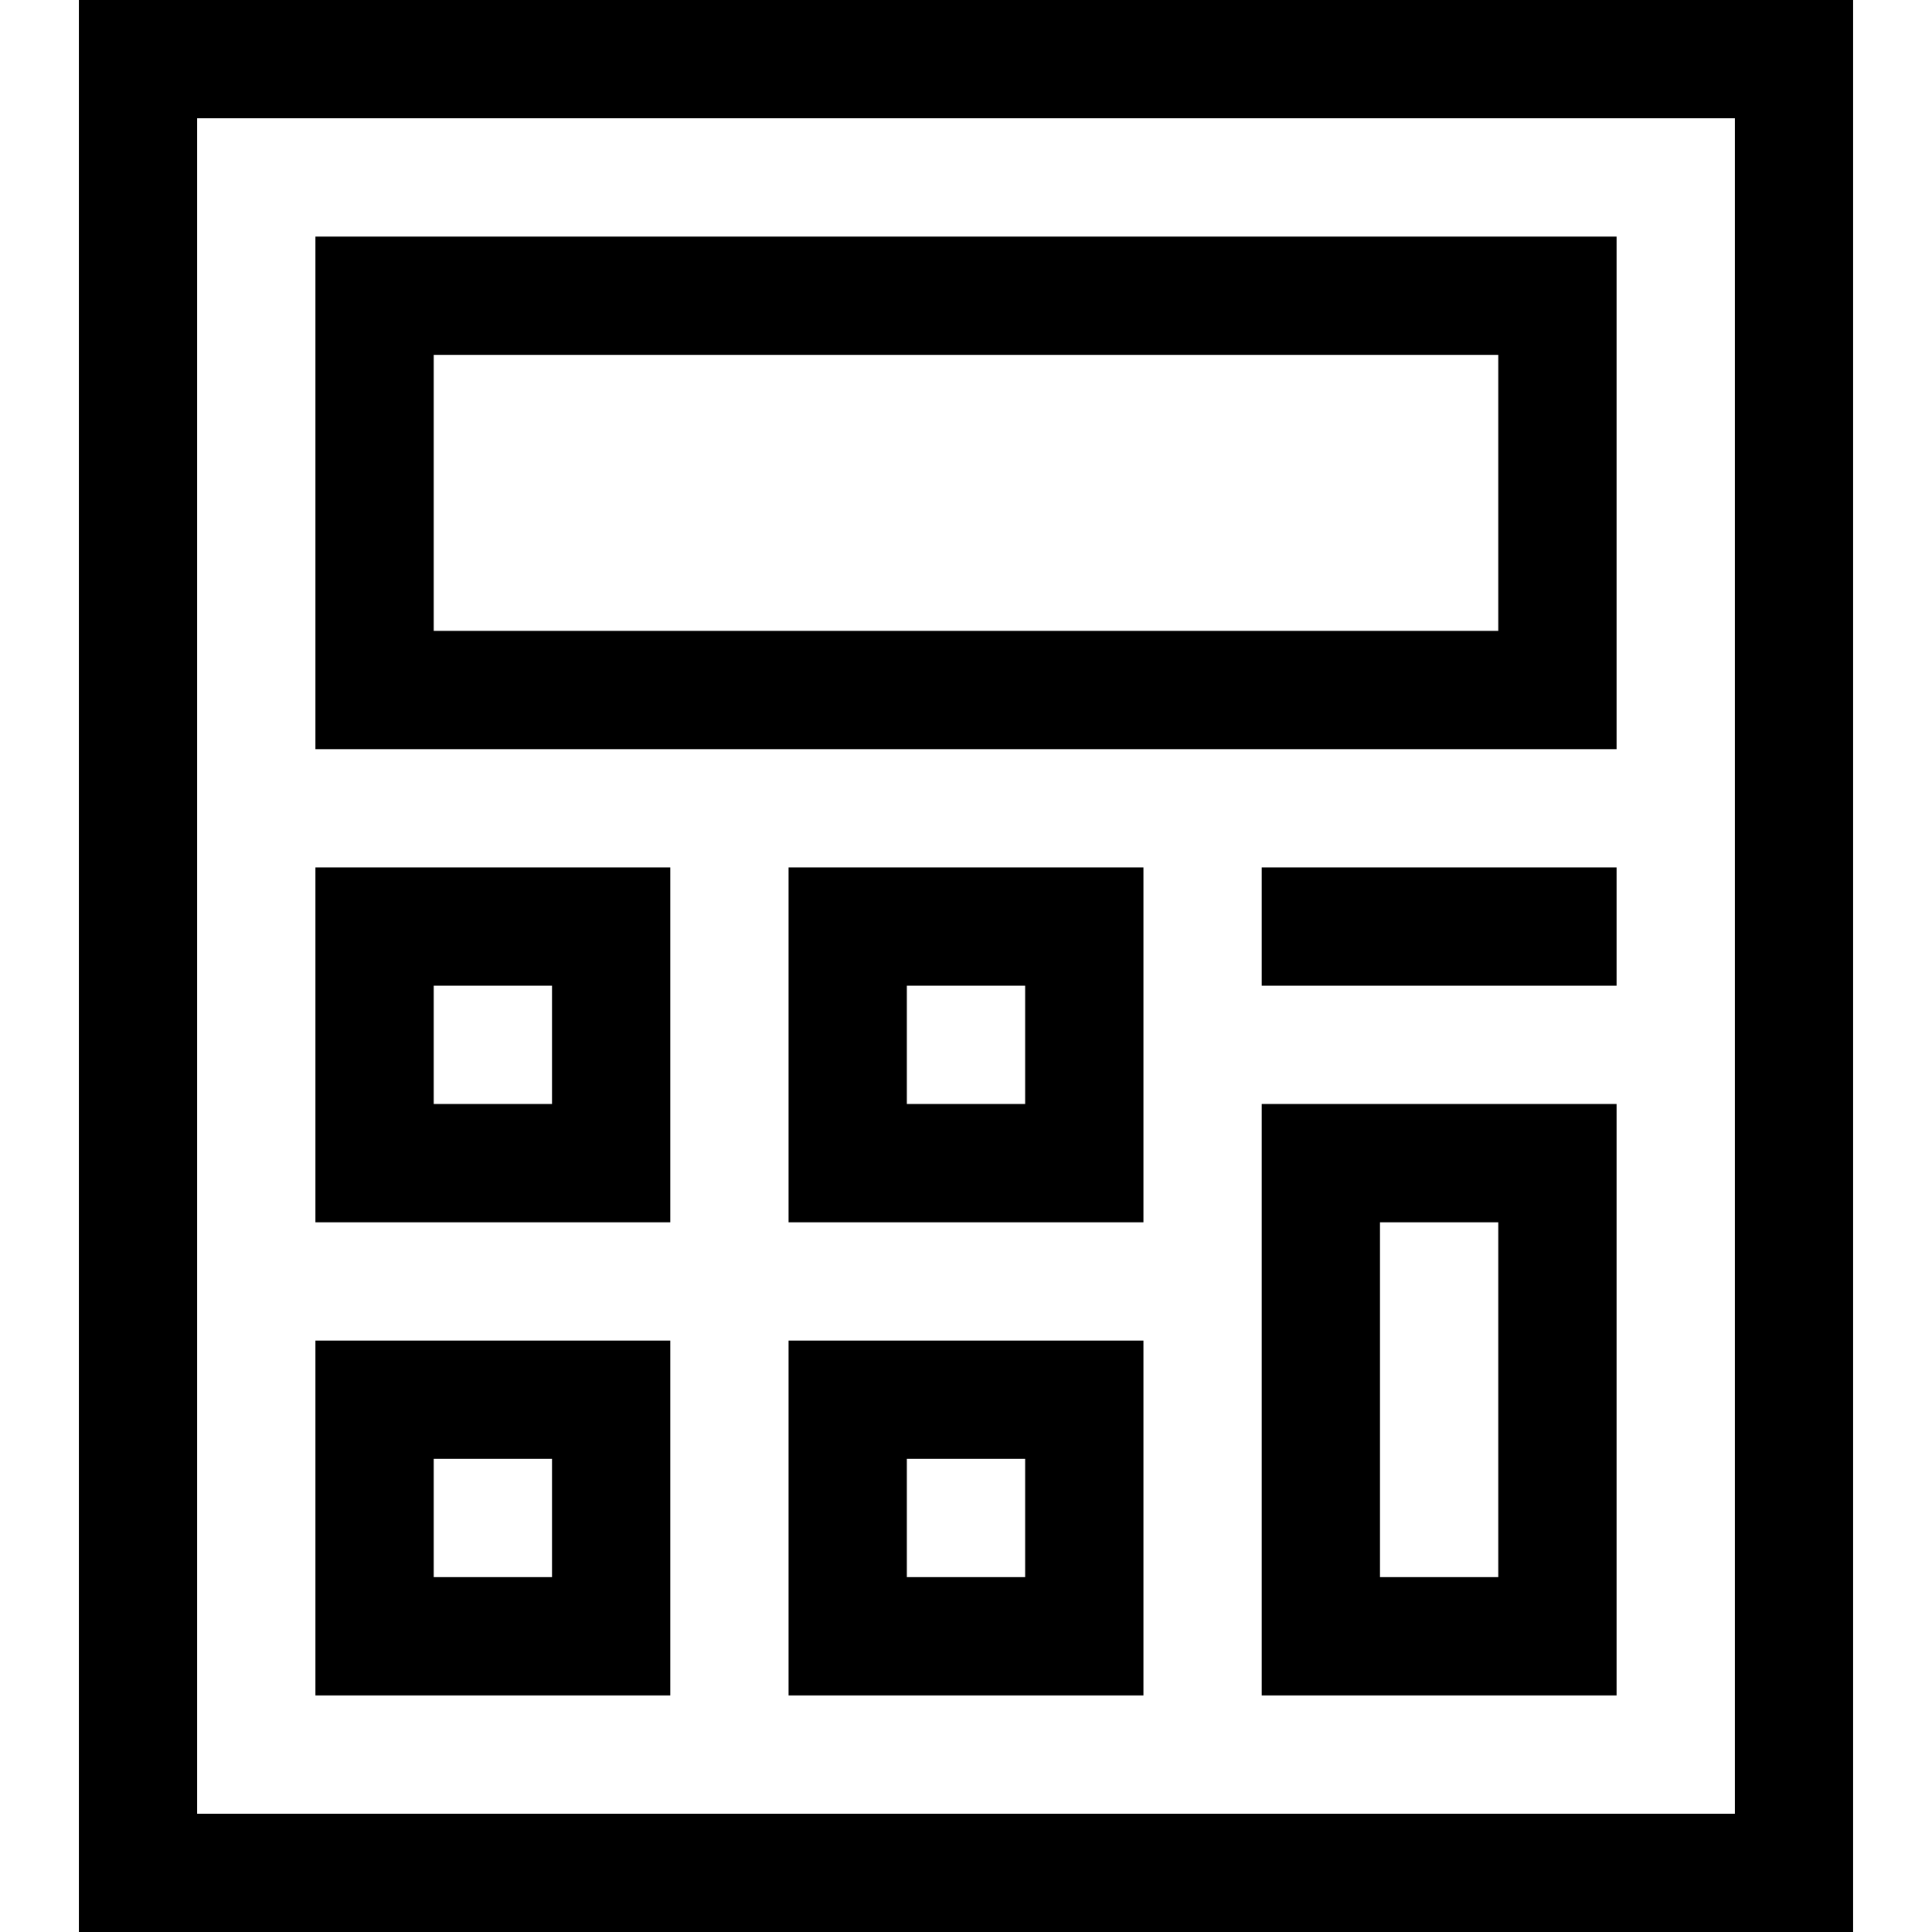 <?xml version="1.0" encoding="iso-8859-1"?>
<!-- Generator: Adobe Illustrator 19.0.0, SVG Export Plug-In . SVG Version: 6.00 Build 0)  -->
<svg version="1.1" id="Layer_1" xmlns="http://www.w3.org/2000/svg" xmlns:xlink="http://www.w3.org/1999/xlink" x="0px" y="0px"
	 viewBox="0 0 512 512" style="enable-background:new 0 0 512 512;" xml:space="preserve">
<g>
	<g>
		<path d="M20.898,0v512h470.204V0H20.898z M459.755,480.653H52.245V31.347h407.51V480.653z"/>
	</g>
</g>
<g>
	<g>
		<path d="M83.592,62.694v135.837h344.816V62.694H83.592z M397.061,167.184H114.939V94.041h282.122V167.184z"/>
	</g>
</g>
<g>
	<g>
		<path d="M83.592,229.878v94.041h94.041v-94.041H83.592z M146.286,292.571h-31.347v-31.347h31.347V292.571z"/>
	</g>
</g>
<g>
	<g>
		<path d="M208.98,229.878v94.041h94.041v-94.041H208.98z M271.673,292.571h-31.347v-31.347h31.347V292.571z"/>
	</g>
</g>
<g>
	<g>
		<rect x="334.367" y="229.878" width="94.041" height="31.347"/>
	</g>
</g>
<g>
	<g>
		<path d="M83.592,355.265v94.041h94.041v-94.041H83.592z M146.286,417.959h-31.347v-31.347h31.347V417.959z"/>
	</g>
</g>
<g>
	<g>
		<path d="M208.98,355.265v94.041h94.041v-94.041H208.98z M271.673,417.959h-31.347v-31.347h31.347V417.959z"/>
	</g>
</g>
<g>
	<g>
		<path d="M334.367,292.571v156.735h94.041V292.571H334.367z M397.061,417.959h-31.347v-94.041h31.347V417.959z"/>
	</g>
</g>
<g>
</g>
<g>
</g>
<g>
</g>
<g>
</g>
<g>
</g>
<g>
</g>
<g>
</g>
<g>
</g>
<g>
</g>
<g>
</g>
<g>
</g>
<g>
</g>
<g>
</g>
<g>
</g>
<g>
</g>
</svg>
